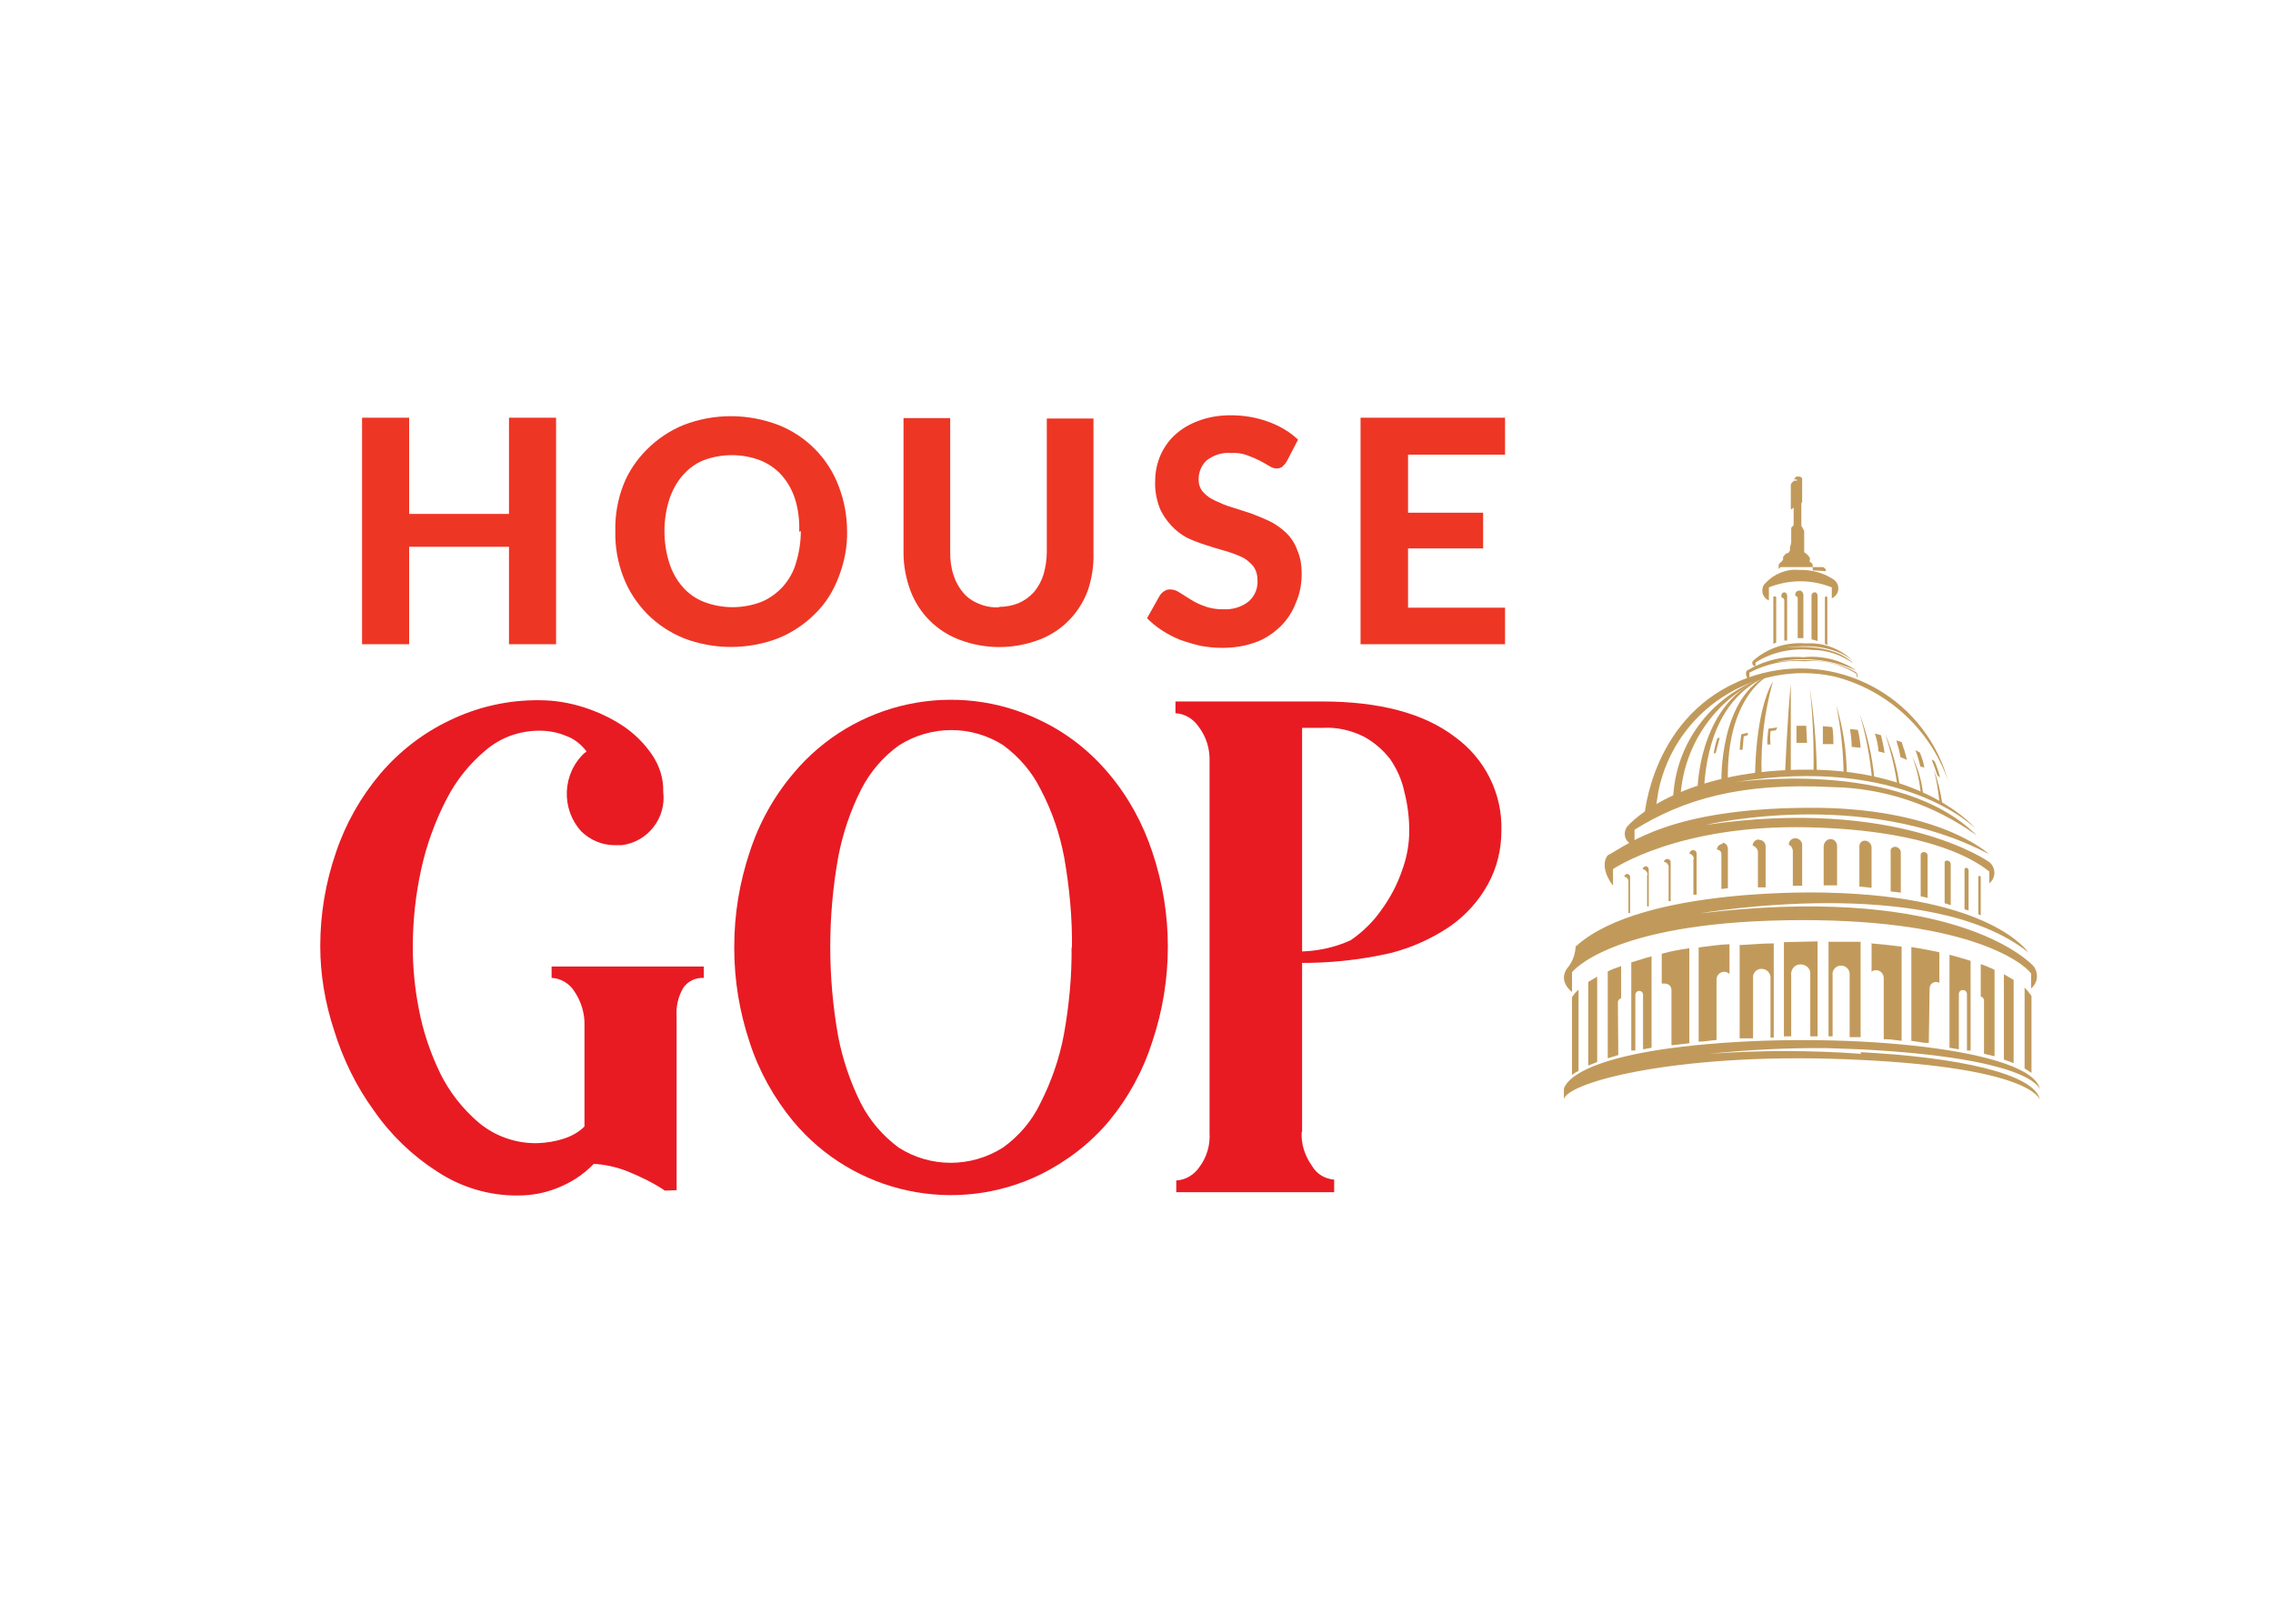 <?xml version="1.0" encoding="UTF-8"?> <svg xmlns="http://www.w3.org/2000/svg" xmlns:xlink="http://www.w3.org/1999/xlink" version="1.0" id="katman_1" x="0px" y="0px" viewBox="0 0 560 400" style="enable-background:new 0 0 560 400;" xml:space="preserve"> <style type="text/css"> .st0{clip-path:url(#SVGID_2_);fill:#EE3625;} .st1{clip-path:url(#SVGID_2_);} .st2{clip-path:url(#SVGID_4_);} .st3{fill:#EE3625;} .st4{fill:#E81B23;} .st5{fill:#C19A5B;} </style> <g> <defs> <rect id="SVGID_1_" x="-29.4" y="-90.3" width="639" height="589.3"></rect> </defs> <clipPath id="SVGID_2_"> <use xlink:href="#SVGID_1_" style="overflow:visible;"></use> </clipPath> <polygon class="st0" points="137,102.9 137,158.7 125.4,158.7 125.4,134.7 100.8,134.7 100.8,158.7 89.2,158.7 89.2,102.9 100.8,102.9 100.8,126.6 125.4,126.6 125.4,102.9 "></polygon> <g class="st1"> <defs> <rect id="SVGID_3_" x="-29.4" y="-90.3" width="639" height="589.3"></rect> </defs> <clipPath id="SVGID_4_"> <use xlink:href="#SVGID_3_" style="overflow:visible;"></use> </clipPath> <g class="st2"> <path class="st3" d="M208.7,130.8c0.1,3.9-0.7,7.8-2.1,11.4c-1.3,3.4-3.2,6.5-5.8,9c-2.6,2.6-5.6,4.6-9,6 c-7.5,2.9-15.9,2.9-23.4,0c-3.4-1.4-6.4-3.4-9-6c-2.5-2.6-4.5-5.6-5.8-9c-1.4-3.6-2.1-7.5-2-11.4c-0.1-3.9,0.6-7.8,2-11.4 c1.3-3.3,3.3-6.2,5.8-8.7c2.6-2.6,5.6-4.6,9-6c7.5-2.9,15.8-2.9,23.4,0c6.8,2.7,12.2,8.1,14.8,15c1.4,3.6,2.1,7.4,2.1,11.3 M196.9,131c0.1-2.7-0.2-5.4-1-8c-0.7-2.2-1.8-4.2-3.3-5.9c-1.4-1.6-3.3-2.9-5.3-3.7c-4.5-1.7-9.5-1.7-14,0 c-2,0.8-3.7,2.1-5.1,3.7c-1.5,1.7-2.6,3.8-3.3,5.9c-0.8,2.5-1.2,5.2-1.2,7.8c0,2.7,0.4,5.4,1.2,7.9c0.7,2.2,1.8,4.2,3.3,5.9 c1.4,1.6,3.2,2.9,5.3,3.7c4.5,1.7,9.5,1.7,14,0c2-0.8,3.8-2.1,5.3-3.7c1.5-1.7,2.7-3.7,3.3-5.9c0.8-2.6,1.2-5.2,1.2-7.9"></path> <path class="st3" d="M246.1,149.5c1.7,0,3.3-0.3,4.8-0.9c1.4-0.6,2.7-1.5,3.8-2.7c1.1-1.3,1.9-2.8,2.4-4.4 c0.5-1.8,0.8-3.6,0.8-5.5v-32.9h11.5v33.1c0.1,3.2-0.4,6.3-1.4,9.3c-2.1,5.6-6.4,10-12,12.1c-6.3,2.4-13.3,2.4-19.6,0 c-5.6-2.1-10-6.5-12.1-12.1c-1.1-3-1.7-6.1-1.7-9.3v-33.2h11.5v33.1c0,1.9,0.2,3.7,0.8,5.5c0.5,1.6,1.3,3.1,2.4,4.4 c1,1.2,2.3,2.1,3.8,2.7c1.6,0.7,3.3,1,5.1,0.9"></path> <path class="st3" d="M317,113.7c-0.3,0.5-0.7,0.9-1.1,1.3c-0.4,0.3-0.9,0.4-1.4,0.4c-0.7,0-1.3-0.3-1.8-0.6 c-0.6-0.4-1.4-0.8-2.3-1.3c-1-0.5-1.9-0.9-3-1.3c-1.3-0.5-2.7-0.7-4.1-0.6c-2.2-0.2-4.3,0.5-6,1.8c-1.3,1.2-2,2.9-2,4.7 c0,1.1,0.3,2.2,1.1,3.1c0.8,0.9,1.8,1.6,2.9,2.1c1.3,0.6,2.6,1.2,4,1.6c1.5,0.5,3.1,1,4.7,1.5c1.6,0.6,3.1,1.2,4.6,1.9 c1.5,0.7,2.9,1.7,4.1,2.8c1.3,1.2,2.3,2.7,2.9,4.4c0.8,1.8,1.1,3.8,1.1,5.8c0,2.4-0.4,4.9-1.4,7.1c-0.8,2.2-2.1,4.2-3.8,5.9 c-1.8,1.7-3.8,3.1-6.1,3.9c-2.7,1-5.5,1.4-8.3,1.4c-1.8,0-3.6-0.2-5.3-0.5c-1.7-0.4-3.4-0.9-5.1-1.5c-1.5-0.6-3-1.4-4.4-2.3 c-1.4-0.9-2.6-1.9-3.7-3l3.2-5.7c0.3-0.4,0.7-0.8,1.1-1c0.4-0.3,0.9-0.4,1.4-0.4c0.8,0,1.6,0.3,2.2,0.7l2.7,1.7 c1.1,0.7,2.3,1.3,3.5,1.7c1.5,0.6,3.1,0.8,4.7,0.8c2.2,0.1,4.4-0.5,6.2-1.9c1.6-1.4,2.4-3.4,2.2-5.5c0-1.2-0.4-2.4-1.1-3.3 c-0.8-0.9-1.7-1.7-2.8-2.2c-1.3-0.6-2.7-1.1-4.1-1.5c-1.5-0.4-3.1-0.9-4.6-1.4c-1.6-0.5-3.2-1.1-4.7-1.8c-1.5-0.8-2.8-1.8-3.9-3 c-1.2-1.3-2.2-2.7-2.9-4.4c-0.8-2.1-1.2-4.4-1.1-6.6c0-2.1,0.4-4.1,1.2-6.1c0.8-1.9,2-3.7,3.5-5.1c1.7-1.6,3.7-2.8,5.9-3.6 c2.6-1,5.3-1.4,8-1.4c3.2,0,6.3,0.5,9.3,1.6c2.7,1,5.2,2.4,7.3,4.4L317,113.7z"></path> <polygon class="st3" points="346.9,112 346.9,126.3 365.4,126.3 365.4,135.1 346.9,135.1 346.9,149.7 370.8,149.7 370.8,158.7 335.2,158.7 335.2,102.9 370.8,102.9 370.8,112 "></polygon> <path class="st4" d="M163.8,293.3c-2.8-1.9-5.9-3.4-9.1-4.7c-2.7-1.1-5.5-1.7-8.4-1.9c-2.6,2.7-5.7,4.7-9.1,6 c-3,1.2-6.2,1.8-9.5,1.8c-7.1,0.1-14.1-2-20-5.9c-6.1-3.9-11.4-9-15.5-14.9c-4.4-6-7.7-12.8-9.9-19.9c-2.2-6.7-3.4-13.7-3.4-20.7 c0-7.9,1.3-15.7,3.9-23.2c2.4-7.1,6.1-13.6,10.9-19.3c4.7-5.5,10.5-10,17-13.1c7-3.4,14.6-5.1,22.3-5c3.6,0,7.2,0.6,10.7,1.7 c3.5,1.1,6.9,2.7,9.9,4.7c2.8,1.9,5.2,4.3,7.1,7.1c1.8,2.7,2.8,5.8,2.7,9.1c0.8,6.4-3.8,12.3-10.2,13.1c-0.1,0-0.1,0-0.2,0 c-0.5,0-1.1,0-1.6,0c-3,0-5.9-1.2-8.1-3.3c-5.2-5.6-4.8-14.4,0.8-19.5c0,0,0,0,0.1,0l0.3-0.3c-1.3-1.7-3-3.1-5-3.8 c-2.1-0.9-4.4-1.3-6.6-1.3c-4.8,0-9.4,1.6-13.1,4.7c-4.1,3.4-7.4,7.5-9.8,12.2c-2.8,5.4-4.9,11.2-6.2,17.1 c-1.4,6.3-2.1,12.8-2.1,19.3c0,5.1,0.5,10.3,1.5,15.3c1,5.4,2.8,10.7,5.2,15.7c2.3,4.7,5.6,8.9,9.6,12.3c4.1,3.4,9.4,5.2,14.7,5 c2-0.1,4-0.4,5.9-1c2-0.6,3.9-1.6,5.4-3.1v-24.8c0.1-3-0.8-6-2.5-8.5c-1.2-1.9-3.3-3.2-5.6-3.3v-2.8h37.5v2.8 c-1.9-0.1-3.7,0.7-4.9,2.2c-1.4,2.2-2,4.8-1.8,7.5v42.6L163.8,293.3z"></path> <path class="st4" d="M180.9,233.1c0-7.9,1.3-15.7,3.8-23.2c2.3-7.1,5.9-13.6,10.7-19.3c14.9-17.9,40.1-23.3,61-13.1 c6.5,3.1,12.2,7.6,16.8,13.1c4.8,5.7,8.4,12.3,10.7,19.3c5.1,15.1,5.1,31.5,0,46.7c-2.3,7.2-5.9,13.8-10.7,19.6 c-4.6,5.5-10.4,9.9-16.8,13.1c-20.9,10.2-46.1,4.8-61-13.1c-4.7-5.7-8.4-12.3-10.7-19.4c-2.5-7.5-3.8-15.3-3.8-23.1 M264.1,233.7 c0.1-7.5-0.6-15-1.9-22.4c-1.1-5.9-3-11.5-5.8-16.8c-2.1-4.3-5.3-8-9.2-10.9c-7.8-5-17.8-5-25.7,0c-3.9,2.8-7.1,6.5-9.3,10.8 c-2.7,5.3-4.6,11-5.7,16.8c-2.6,14.6-2.6,29.5,0,44.1c1.1,5.7,3,11.3,5.6,16.5c2.2,4.3,5.4,8,9.3,10.9c7.8,5,17.8,5,25.7,0 c3.9-2.8,7.1-6.5,9.2-10.9c2.7-5.3,4.7-11,5.8-16.9c1.3-7.2,2-14.5,1.9-21.8"></path> <path class="st4" d="M320.7,278.8c-0.2,3,0.8,6,2.6,8.5c1.1,1.9,3.1,3.1,5.4,3.3v3.1h-38.9v-2.9c2.3-0.1,4.4-1.4,5.7-3.3 c1.8-2.4,2.7-5.4,2.5-8.5v-91.5c0.1-3-0.8-6-2.7-8.5c-1.3-1.9-3.4-3.2-5.7-3.3v-2.9h36.1c14.1,0,25.1,2.9,32.7,8.7 c7.4,5.3,11.8,14,11.5,23.2c0,4.6-1.1,9.1-3.3,13.1c-2.3,4.2-5.6,7.8-9.5,10.5c-4.5,3-9.4,5.2-14.6,6.5 c-7.5,1.7-15.1,2.5-22.8,2.4v-2.8c4.5,0,9-0.9,13.1-2.8c2.9-2,5.5-4.5,7.5-7.4c2.2-3,3.9-6.2,5.1-9.7c1.2-3.2,1.8-6.5,1.8-9.9 c0-3.2-0.4-6.4-1.2-9.5c-0.6-2.9-1.8-5.6-3.5-8.1c-1.8-2.3-4-4.2-6.6-5.6c-3.1-1.5-6.5-2.3-9.9-2.1h-5.2V278.8z"></path> <path class="st5" d="M401.8,207.9c-1.4-0.7-1.9-2.4-1.2-3.8c0.1-0.3,0.3-0.5,0.5-0.7c2.6-2.9,15.7-14,44.8-13.8 c29,0.2,40.8,14.5,40.8,14.5s-17.9-18.2-59.3-11.4c0,0,40.5-6,59.6,13.1c-10.4-7.5-22.8-11.7-35.6-11.9 c-22.7-1.2-36.8,3.1-48.7,10.5v3.7L401.8,207.9z"></path> <path class="st5" d="M431,166.9v-1.2c4.2-2.2,8.9-3.2,13.6-2.8c4.5-0.4,9,0.7,12.8,3.1v1c0.3-0.4,0.3-0.9,0-1.3l0,0 c0,0-6.4-4.6-19.9-2.6c6.7-1.4,13.6-0.7,19.9,2.1c-3.8-2.6-8.5-3.8-13.1-3.3c-4.9-0.4-9.7,0.8-13.9,3.3c0,0-0.7,0.7,0.3,2.2"></path> <path class="st5" d="M432.1,164c-0.4-0.2-0.5-0.7-0.3-1.1c0,0,0,0,0,0l0.3-0.3c3.5-3,8.1-4.5,12.8-4.1c4.3-0.3,8.6,1.3,11.7,4.4 c0,0-5.1-5.2-17-3.3c0,0,11.5-1.7,17,3.8c-3-2.1-6.5-3.3-10.2-3.3c-4.9-0.5-9.8,0.5-13.9,3.1v1L432.1,164z"></path> <path class="st5" d="M405.1,201.3c0,0,1.7-25.6,25.4-34.3c19.6-7.2,41.3,2.8,48.5,22.4c0.4,1.2,0.8,2.5,1.2,3.7 c-4.3-13.2-15.1-23.2-28.5-26.5c-19.7-4.1-39,8.5-43.1,28.2c-0.3,1.8-0.6,3.6-0.7,5.4L405.1,201.3z"></path> <path class="st5" d="M412.2,197c0.4-13.7,9.4-25.7,22.4-30.1c-12,5.2-20,16.8-20.6,29.8L412.2,197z"></path> <path class="st5" d="M418.2,194.9c0,0,0-26.5,22.1-29.5c0,0-19,0.8-20.5,29.2L418.2,194.9z"></path> <path class="st5" d="M424.1,192.8c0,0-0.7-21.8,12.5-26.9c0,0-11.4,4.6-10.9,26.8L424.1,192.8z"></path> <path class="st5" d="M432.4,190.9c0,0,0-15.6,4.4-23c-2.1,7.4-3,15.1-2.8,22.8L432.4,190.9z"></path> <path class="st5" d="M439.8,190.3c0,0,0.6-14.2,1.4-21.8v21.8H439.8z"></path> <path class="st5" d="M446.8,189.7c0.1-6.8-0.2-13.5-0.9-20.2c1,6.8,1.6,13.6,1.7,20.4L446.8,189.7z"></path> <path class="st5" d="M454.2,190.3c-0.1-5.6-0.7-11.1-1.8-16.6c1.6,5.4,2.5,10.9,2.6,16.6H454.2z"></path> <path class="st5" d="M461.2,191.7c-0.5-5.3-1.5-10.6-3-15.7c1.9,5.1,3.1,10.5,3.6,15.9L461.2,191.7z"></path> <path class="st5" d="M467.4,193.1c-0.6-4.1-1.6-8.2-2.9-12.2c1.7,4,2.9,8.2,3.5,12.5L467.4,193.1z"></path> <path class="st5" d="M473.2,195.3c-0.3-3.1-1-6.1-2.1-9c1.4,2.9,2.4,6.1,2.7,9.4L473.2,195.3z"></path> <path class="st5" d="M477.8,197.4c-0.3-2.7-0.7-5.3-1.4-7.9c1,2.7,1.7,5.5,2.1,8.3L477.8,197.4z"></path> <path class="st5" d="M475.9,187.1c0.5,1.3,1,2.6,1.4,3.9l0.7,0.5c-0.4-1.4-0.8-2.7-1.4-4L475.9,187.1z"></path> <path class="st5" d="M474.1,189.1c-0.2-1.3-0.6-2.5-1.1-3.7l-1.1-0.6c0.5,1.3,0.9,2.6,1.2,4L474.1,189.1z"></path> <path class="st5" d="M469.8,187.2c-0.3-1.5-0.8-2.9-1.3-4.4l-1.3-0.4c0.4,1.3,0.8,2.7,1,4.1L469.8,187.2z"></path> <path class="st5" d="M464.3,185.5c-0.2-1.5-0.5-2.9-0.9-4.4l-1.5-0.4c0.5,1.4,0.8,2.9,0.9,4.4L464.3,185.5z"></path> <path class="st5" d="M458.4,184.2c-0.1-1.5-0.3-2.9-0.7-4.4l-1.9-0.2c0.2,1.4,0.4,2.9,0.4,4.4L458.4,184.2z"></path> <path class="st5" d="M451.7,183.2c0,0,0-3.1-0.3-4.1l-2.3-0.2c0,1.4,0,2.8,0,4.4H451.7z"></path> <polygon class="st5" points="445.2,183 445,178.8 442.6,178.8 442.6,183 "></polygon> <path class="st5" d="M437.9,179.2l-2.2,0.3c-0.2,1.3-0.3,2.6-0.3,3.9h0.8c-0.1-1.1-0.1-2.2,0-3.3l1.3-0.2L437.9,179.2z"></path> <path class="st5" d="M428.6,184.7c0.1-1.3,0.2-2.5,0.4-3.8l1.6-0.4v0.6l-1,0.3l-0.3,3.3H428.6z"></path> <path class="st5" d="M422.2,185.6c0.2-1.3,0.5-2.5,0.9-3.7l0.6-0.2l-1,3.8L422.2,185.6z"></path> <path class="st5" d="M435.8,147.9c-1.3-0.5-1.9-1.9-1.5-3.2c0.1-0.4,0.3-0.7,0.6-1c2.1-2.3,5.2-3.6,8.3-3.3 c2.9-0.1,5.8,0.6,8.3,2.2c1.3,0.7,1.8,2.3,1.1,3.6c-0.3,0.5-0.8,1-1.3,1.2v-2.7c-5-2-10.5-2-15.5,0L435.8,147.9z"></path> <path class="st5" d="M447.8,157.9v-11.2c0-0.4-0.3-0.8-0.7-0.8c-0.4,0-0.8,0.3-0.8,0.8l0,0v10.8L447.8,157.9"></path> <path class="st5" d="M437.6,158.6v-11.4c0-0.2-0.2-0.3-0.4-0.3l0,0c-0.2,0-0.3,0.1-0.3,0.3c0,0,0,0,0,0l0,0v11.4l0.7-0.3"></path> <path class="st5" d="M450.2,158.6v-11.4c0-0.2-0.2-0.3-0.3-0.3s-0.3,0.2-0.3,0.3v11.4l0.7,0.3"></path> <path class="st5" d="M439.7,145.9c-0.4,0-0.8,0.3-0.8,0.7c0,0,0,0.1,0,0.1v0.5l0,0c0.4,0,0.7,0.3,0.7,0.7v9.9h0.7v-11.1 c0-0.4-0.3-0.8-0.8-0.8"></path> <path class="st5" d="M443.3,145.5c-0.6,0-1,0.4-1,1c0,0,0,0,0,0v0.3c0.3,0,0.6,0.2,0.6,0.6v9.8h1.4v-10.8 C444.2,145.9,443.8,145.4,443.3,145.5L443.3,145.5"></path> <path class="st5" d="M449.8,140.7v-0.5l-0.6-0.5H439h-0.3c-0.4,0.3-0.4,0.3-0.5,0.6c-0.1,0.2,0,0,0,0l0,0c0-0.4,0-0.8,0-1.1 c0.2-0.4,0.4-0.7,0.8-0.9c0,0,0,0,0.3-0.5c0-0.1,0-0.3,0-0.4v0l0,0v-0.2c0.2-0.3,0.5-0.6,0.8-0.9h0.3l0.3-0.2l0.3-0.5v-0.3l0,0 c0-0.1,0-0.2,0-0.3c0-0.1,0-0.2,0-0.3c0.2-0.3,0.2-0.7,0.3-1.1c0-0.2,0-0.4,0-0.5v-2.3c0-0.1,0-0.2,0-0.3v-0.3l0,0l0,0 c0-0.2,0.1-0.4,0.3-0.5c0.1-0.1,0.2-0.2,0.3-0.3l0,0V129c0-0.1,0-0.3,0-0.4v-0.4c0-0.1,0-0.3,0-0.4v-2.5c0-0.3,0-0.4-0.3,0 c-0.3,0.4-0.3,0-0.4,0l0,0v-4.1c0-0.2,0-0.4,0-0.5v-1.2c0-0.3,0.2-0.5,0.4-0.7c0.1-0.2,0.3-0.3,0.5-0.4h0.6v-0.3l0,0l0,0h-0.7 c0,0,0.4-0.7,0.6-0.7l0,0c0.2,0,0.3,0,0.5,0h0.4c0.2,0.1,0.4,0.3,0.5,0.5l0,0l0,0l0,0v0.3c0,0.1,0,0.2,0,0.3l0,0l0,0v2.6 c0,0.1,0,0.2,0,0.3v0.7c0,0.2,0,0.4,0,0.5v1.1l0,0c-0.1,0.1-0.2,0.2-0.2,0.4c0,0.1,0,0.2,0,0.3c0,0.4,0,0.9,0,1.3v2.7 c0,0.3,0,0.6,0,0.8v0.4c0.2,0.2,0.3,0.4,0.4,0.6l0,0l0.3,0.6c0,0.1,0,0.2,0,0.3v1.2c0,0.1,0,0.2,0,0.3v1.4c0,0.1,0,0.3,0,0.4v0.3 c0,0.1,0,0.3,0,0.4v0.3v0.3v0.3l0,0c0.1,0.1,0.3,0.3,0.4,0.3l0,0c0.4,0.3,0.7,0.7,1,1.1l0,0v0.6c-0.1,0.1-0.1,0.3,0,0.4 c0.3,0.2,0.6,0.4,0.7,0.7v1.4l0,0"></path> <path class="st5" d="M388.2,233.1c-0.1,1.9-0.7,3.7-1.9,5.2c0,0-2.8,2.9,1,6.1v-4.9c0,0,9.2-12.1,52.9-12.8 c43.8-0.7,58,10.2,60.2,13.1v3.7c1.7-1.4,1.9-3.8,0.6-5.5l-0.4-0.4c-3.1-3-23.2-19.6-81.8-12.6c0,0,56.3-9.9,80.9,9.6 c0,0-9-13.8-49.6-14.7c0,0-45.3-1.6-61.7,13.1"></path> <path class="st5" d="M397.4,218.2v-4.1c0,0,16-11,47.9-10.3s42.5,9.1,44.8,10.9v2.9c1.4-1.1,1.7-3.1,0.6-4.6c0,0,0,0,0,0 c-0.2-0.3-0.5-0.5-0.7-0.7c0,0-22.5-16-69.7-9.1c0,0,38.6-9.2,69.7,7.2c0,0-12.3-11.8-45.3-11.4c-33,0.3-43.1,8.7-48.4,11.6 C396.2,210.4,393.6,213.1,397.4,218.2"></path> <path class="st5" d="M488,225.5v-9.3c0-0.2,0-0.4-0.3-0.4c-0.3,0-0.3,0-0.3,0.2v9.2L488,225.5"></path> <path class="st5" d="M485,224.3v-9.9c0-0.3-0.2-0.6-0.5-0.6c-0.3,0-0.5,0-0.5,0.4v9.8L485,224.3"></path> <path class="st5" d="M480.6,222.8v-9.9c0-0.5-0.3-0.8-0.8-0.9c0,0,0,0,0,0c-0.4,0-0.7,0-0.7,0.6v9.9l1.6,0.5"></path> <path class="st5" d="M474.9,221.2v-10.3c0.1-0.5-0.3-1-0.9-1c0,0,0,0,0,0l0,0c-0.5,0-0.9,0.4-0.8,0.9c0,0.1,0,0.1,0,0.1l0,0v9.9 l1.8,0.4"></path> <path class="st5" d="M468.3,219.9V210c0-0.7-0.6-1.3-1.3-1.4c-0.7,0-1.3,0.4-1.2,1.1v9.9L468.3,219.9"></path> <path class="st5" d="M461.1,218.7v-9.9c0-0.9-0.7-1.6-1.5-1.7c-0.7-0.1-1.4,0.4-1.5,1.2c0,0,0,0,0,0v10.1L461.1,218.7"></path> <path class="st5" d="M452.6,218.1L452.6,218.1v-9.7c0-0.9-0.7-1.7-1.6-1.7c0,0,0,0,0,0l0,0c-0.9,0-1.6,0.8-1.7,1.7l0,0v9.7 L452.6,218.1"></path> <path class="st5" d="M424.4,207.9c-0.8,0-1.4,0.7-1.4,1.4c0,0,0,0,0,0l0,0c0.6,0,1.1,0.5,1.1,1v8.7l1.6-0.2v-9.7 c0-0.8-0.6-1.5-1.3-1.5c0,0,0,0,0,0l0,0"></path> <path class="st5" d="M417.2,211.7v8.7h0.8v-10.1c0-0.5-0.3-0.8-0.8-0.9c0,0,0,0,0,0l0,0c-0.5,0-0.9,0.4-1,0.9 c0.6,0.1,1.1,0.6,1.1,1.3"></path> <path class="st5" d="M433.3,206.8c-0.8,0-1.5,0.7-1.5,1.5c0.7,0.2,1.3,0.9,1.3,1.6v8.7h1.9v-10.1c0-0.9-0.7-1.6-1.6-1.6l0,0"></path> <path class="st5" d="M442.3,206.5c-0.9,0-1.6,0.7-1.6,1.6c0,0,0,0,0,0l0,0l0,0c0.6,0.2,0.9,0.8,1,1.4v8.7h2.3V208 C443.9,207.2,443.2,206.5,442.3,206.5C442.4,206.5,442.3,206.5,442.3,206.5L442.3,206.5"></path> <path class="st5" d="M411.1,213.8v8.2h0.5v-9.6c0-0.5-0.4-0.8-0.8-0.8l0,0l0,0c-0.4,0-0.8,0.3-0.9,0.7 C410.7,212.4,411.2,213.1,411.1,213.8"></path> <path class="st5" d="M405.8,215.5v7.8h0.4v-9.1c0-0.4-0.3-0.8-0.7-0.8c0,0,0,0,0,0l0,0c-0.4,0-0.7,0.3-0.8,0.7 c0.7,0.1,1.3,0.8,1.2,1.5"></path> <path class="st5" d="M401.2,217.4v7.5h0.4v-8.7c0.1-0.4-0.2-0.8-0.6-0.9c0,0-0.1,0-0.1,0l0,0c-0.4,0-0.7,0.3-0.7,0.7 C400.8,216,401.3,216.6,401.2,217.4"></path> <path class="st5" d="M496.1,241.4l-2.4-1.4v21c0.8,0.3,1.6,0.6,2.4,0.9V241.4z"></path> <path class="st5" d="M391.3,262.5l2.2-0.9v-21c-0.8,0.5-1.6,0.9-2.2,1.3V262.5z"></path> <path class="st5" d="M500.5,245.4c-0.5-0.8-1.1-1.5-1.7-2.1v19.9l1.7,1.1V245.4z"></path> <path class="st5" d="M387.3,245.7v19.1c0.5-0.4,1-0.7,1.6-1v-20c-0.6,0.5-1.1,1.1-1.6,1.8"></path> <path class="st5" d="M439.5,232.1v23.2h1.8v-14.9c-0.2-1.3,0.6-2.6,1.9-2.8s2.6,0.6,2.8,1.9c0,0.1,0,0.2,0,0.3v15.5h1.8v-23.4 L439.5,232.1"></path> <path class="st5" d="M428.6,232.7v23.1h3.3v-15.3c0.1-1.1,1.2-2,2.3-1.8c0,0,0.1,0,0.1,0c1,0.1,1.7,0.9,1.9,1.8v15.1h0.8v-23.2 c-2.9,0-5.7,0.3-8.3,0.4"></path> <path class="st5" d="M450.5,231.8v23.5h1v-15c-0.2-1.1,0.6-2.2,1.7-2.4c0,0,0.1,0,0.1,0c1.2-0.2,2.3,0.7,2.4,1.9v15.7h2.7V232 c-2.7,0-5.4,0-8,0"></path> <path class="st5" d="M418.5,233.4v23.2c1.4,0,2.8-0.3,4.4-0.4v-14.9c0-1.1,0.9-1.9,1.9-1.9l0,0l0,0c0.5,0,0.9,0.2,1.3,0.5v-7.3 C423.4,232.7,421,233.1,418.5,233.4"></path> <path class="st5" d="M461.1,232.2v7.2c0.3-0.3,0.7-0.4,1.1-0.4c1.1,0,1.9,0.9,1.9,2v15c1.5,0,2.9,0.2,4.4,0.4v-23.2 c-2.4-0.3-5-0.6-7.5-0.8"></path> <path class="st5" d="M409.4,235v7.3c0.3,0,0.5,0,0.8,0c0.9,0,1.6,0.7,1.6,1.6v13.6l4.4-0.5v-23.4c-2.3,0.3-4.4,0.7-6.6,1.3"></path> <path class="st5" d="M475.4,243.5c0-0.9,0.7-1.6,1.6-1.6l0,0l0,0c0.3,0,0.6,0.1,0.8,0.2v-7.5c-2.2-0.5-4.4-0.9-6.9-1.3v23.1 l3.3,0.5h1L475.4,243.5z"></path> <path class="st5" d="M401.9,237v21.8h1v-13.7c0-0.5,0.3-0.9,0.8-1c0,0,0.1,0,0.1,0l0,0c0.6,0,1,0.4,1,1v0l0,0v13.4l2.1-0.4v-22.5 c-1.7,0.4-3.3,1-5.1,1.5"></path> <path class="st5" d="M398.6,246.9c0-0.5,0.4-0.9,0.8-1V238l0,0c-1.2,0.4-2.3,0.8-3.3,1.3v21.4l2.6-0.8L398.6,246.9z"></path> <path class="st5" d="M488,237.5v8c0.5,0.1,0.8,0.5,0.8,1v13.1l2.6,0.6v-21.3C490.3,238.4,489.2,237.9,488,237.5"></path> <path class="st5" d="M480.3,235.2v22.9l2.3,0.4v-13.6c0-0.6,0.4-1,1-1l0,0c0.6,0,1,0.4,1,1v0l0,0v13.9h0.9v-22.1 C483.9,236.2,482.2,235.7,480.3,235.2"></path> <path class="st5" d="M458.5,259.6c-12.4-0.9-24.9-0.9-37.4,0c9.7-1,19.4-1.5,29.1-1.4l8.2,0.3c40.9,2.1,44,9.2,44.2,9.9 c-1.8-9.9-46.4-14.3-81.8-11.2c-35.4,3.1-35.3,11.2-35.5,10.9v2.7c0.9-4.4,29.8-11.9,73.1-9.7c41,2,44,9.2,44.2,9.9 c-1.2-6.6-20.8-10.6-44.2-11.8"></path> </g> </g> </g> </svg> 